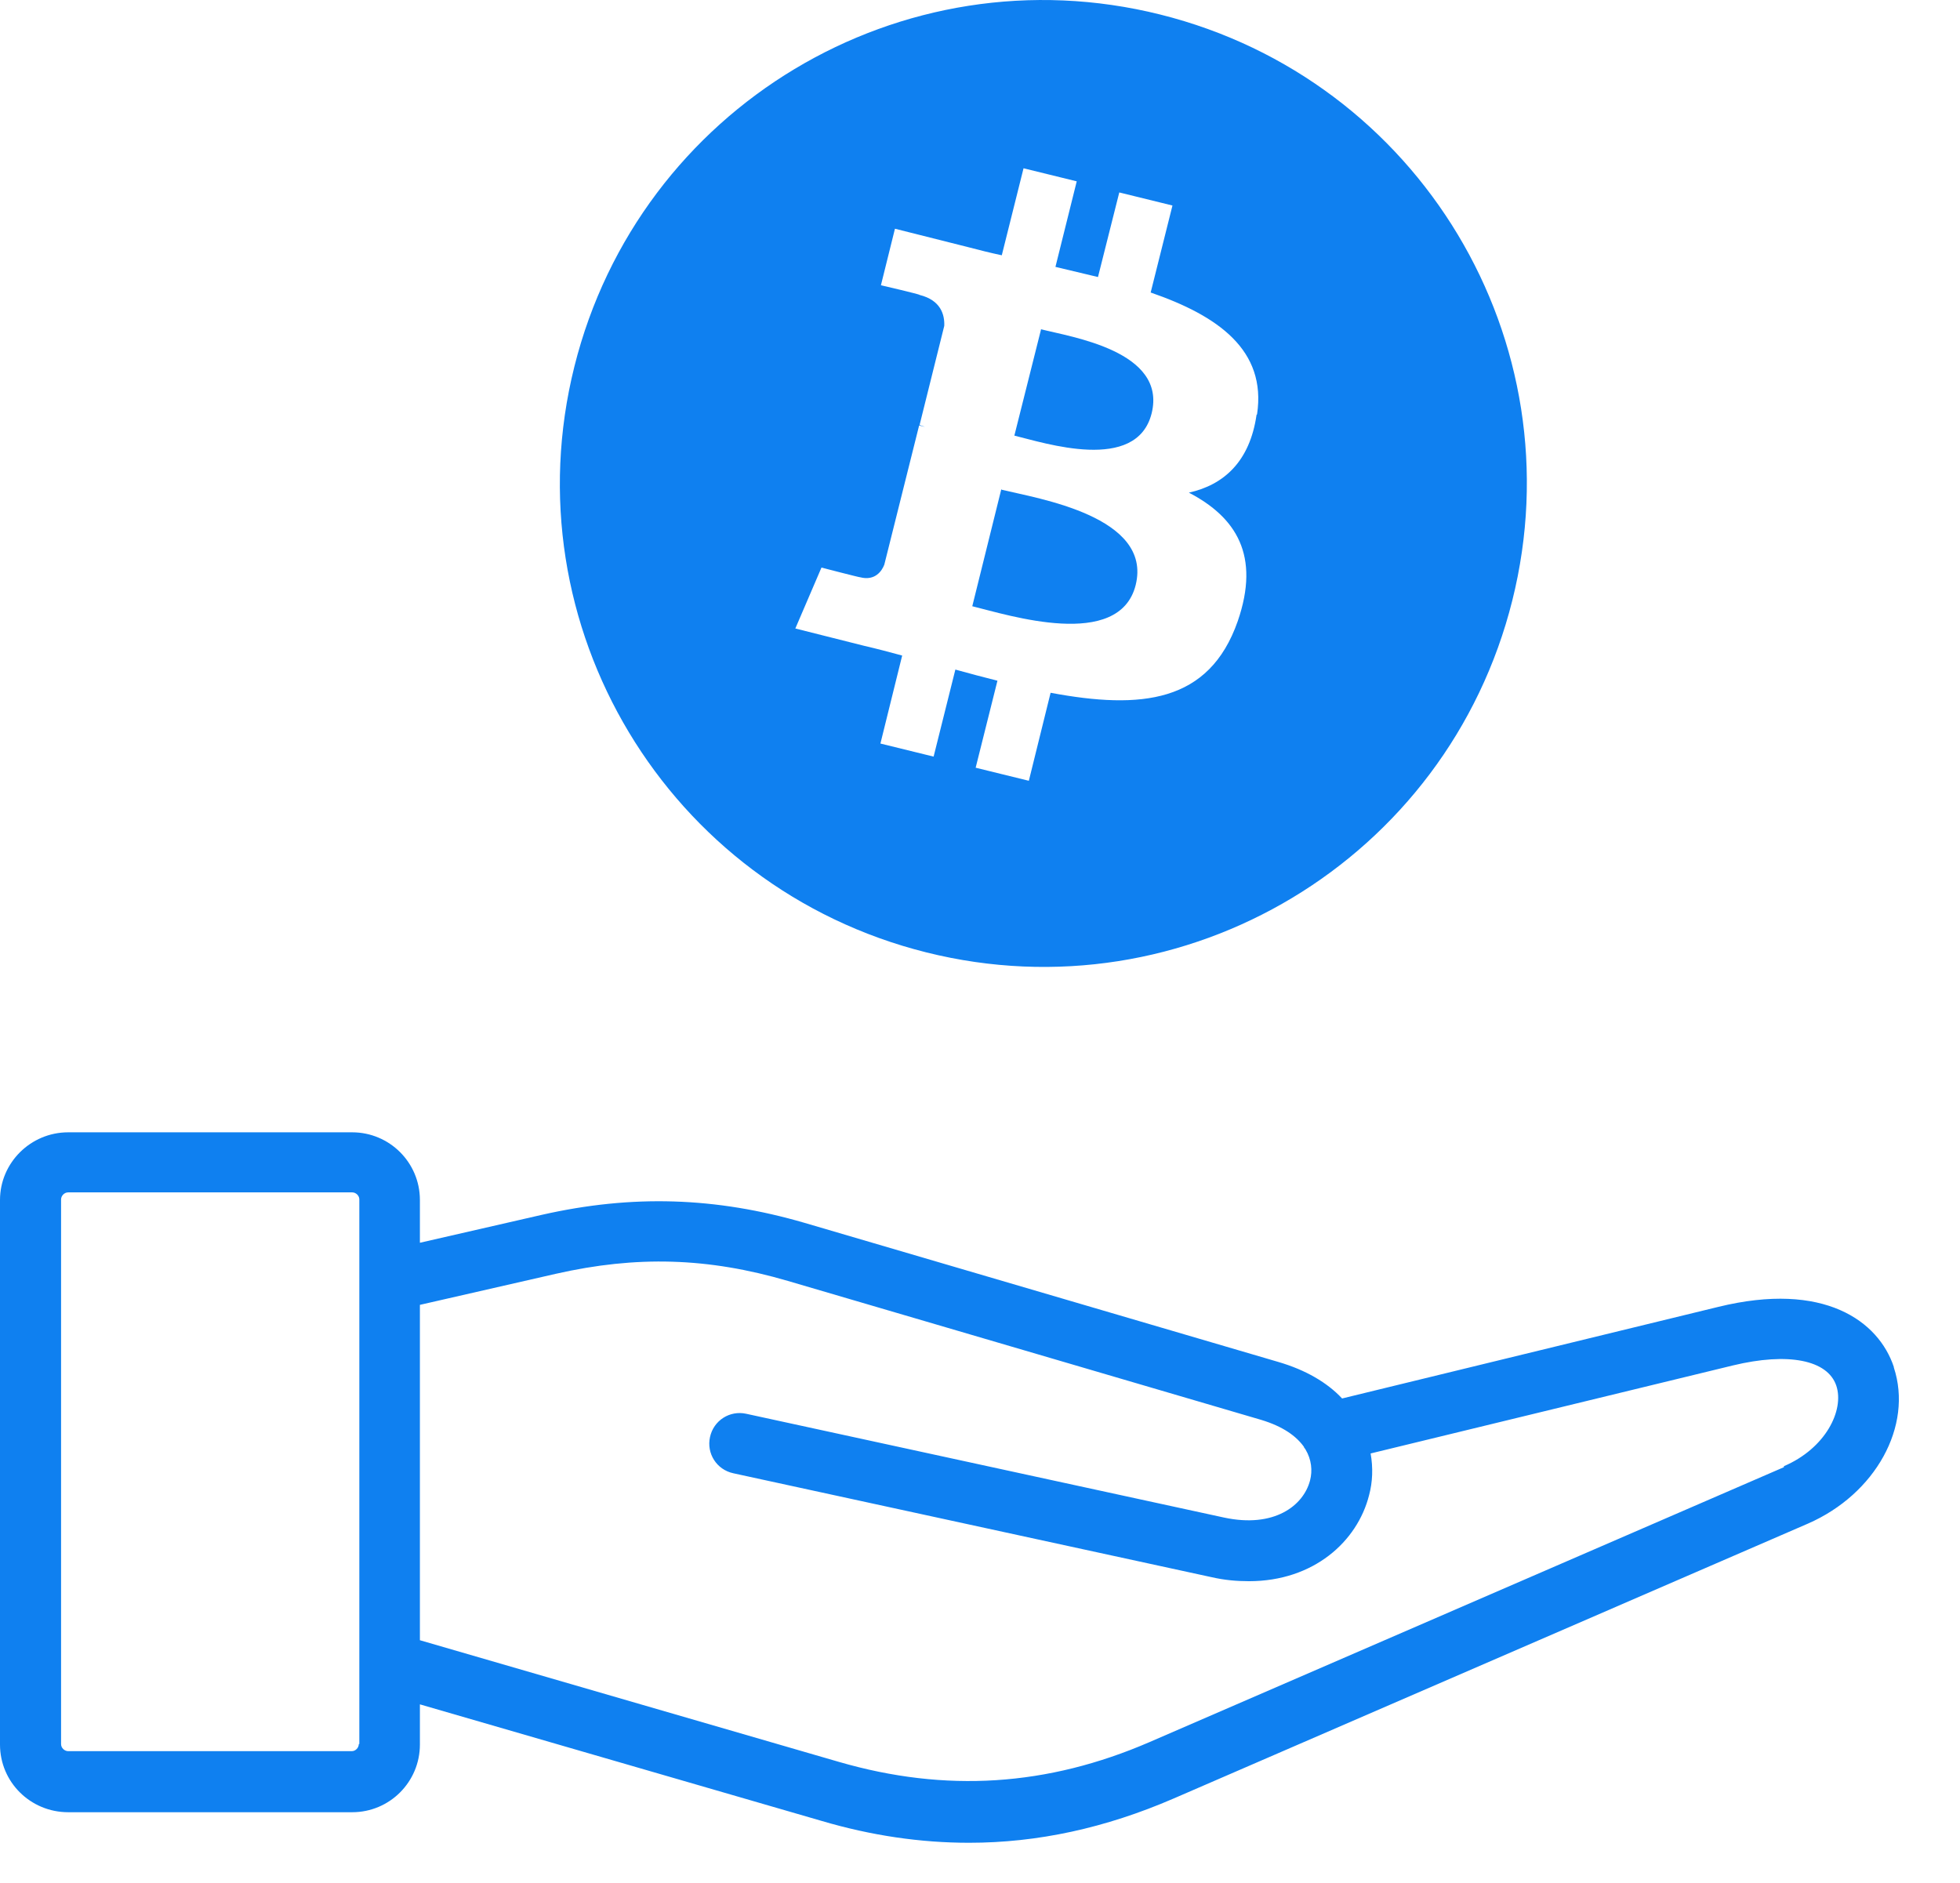 <svg width="51" height="49" viewBox="0 0 51 49" fill="none" xmlns="http://www.w3.org/2000/svg">
<g clip-path="url(#clip0_9001_41432)">
<path d="M49.278 35.571C48.881 34.38 47.464 33.333 44.709 34.009L34.922 36.392C34.538 35.982 33.982 35.651 33.254 35.439L20.938 31.823C18.62 31.148 16.448 31.082 14.104 31.612L10.926 32.34V31.228C10.926 30.248 10.131 29.466 9.164 29.466H1.775C0.795 29.466 0 30.261 0 31.228V45.398C0 46.378 0.795 47.159 1.775 47.159H9.164C10.144 47.159 10.926 46.365 10.926 45.398V44.352L21.375 47.384C22.672 47.768 23.957 47.954 25.215 47.954C27.003 47.954 28.764 47.57 30.539 46.802L47.04 39.65C48.801 38.882 49.781 37.108 49.278 35.585V35.571ZM9.336 45.385C9.336 45.477 9.257 45.57 9.151 45.57H1.775C1.682 45.57 1.589 45.49 1.589 45.385V31.214C1.589 31.122 1.669 31.029 1.775 31.029H9.164C9.257 31.029 9.35 31.108 9.35 31.214V45.385H9.336ZM46.418 38.18L29.916 45.332C27.255 46.484 24.606 46.656 21.825 45.848L10.926 42.683V33.956L14.462 33.148C16.567 32.671 18.421 32.724 20.5 33.333L32.817 36.949C33.386 37.121 33.73 37.372 33.929 37.651C33.929 37.677 33.956 37.69 33.969 37.717C34.128 37.982 34.154 38.273 34.088 38.525C33.916 39.187 33.148 39.77 31.85 39.491L19.415 36.79C18.991 36.697 18.567 36.962 18.474 37.399C18.382 37.823 18.646 38.246 19.084 38.339L31.519 41.041C31.863 41.12 32.181 41.147 32.499 41.147C34.181 41.147 35.32 40.114 35.624 38.909C35.717 38.564 35.73 38.194 35.664 37.823L45.093 35.532C46.523 35.187 47.556 35.386 47.782 36.061C47.993 36.697 47.504 37.69 46.418 38.154V38.18Z" fill="#0F80F0"/>
<path d="M26.054 12.732L25.299 15.776C26.23 16.003 29.124 16.934 29.551 15.223C29.992 13.437 26.998 12.971 26.067 12.745L26.054 12.732Z" fill="#0F80F0"/>
<path d="M27.086 8.581L26.394 11.336C27.174 11.524 29.576 12.317 29.966 10.757C30.369 9.134 27.866 8.769 27.086 8.568V8.581Z" fill="#0F80F0"/>
<path d="M30.193 0.379C23.45 -1.307 16.632 2.794 14.946 9.537C13.261 16.28 17.361 23.098 24.104 24.784C30.847 26.469 37.665 22.368 39.351 15.625C41.037 8.883 36.936 2.064 30.193 0.379ZM32.696 10.795C32.52 12.015 31.841 12.619 30.935 12.82C32.168 13.462 32.797 14.456 32.206 16.166C31.463 18.292 29.69 18.468 27.337 18.028L26.771 20.318L25.387 19.978L25.954 17.714C25.601 17.626 25.224 17.525 24.859 17.424L24.293 19.689L22.909 19.349L23.475 17.059C23.148 16.971 22.821 16.883 22.494 16.808L20.695 16.355L21.375 14.77C21.375 14.77 22.393 15.034 22.381 15.022C22.771 15.122 22.947 14.858 23.01 14.694L23.916 11.072L24.067 11.109C24.067 11.109 23.966 11.072 23.928 11.059L24.57 8.48C24.582 8.191 24.482 7.813 23.928 7.675C23.953 7.662 22.922 7.423 22.922 7.423L23.287 5.952L25.186 6.43C25.476 6.505 25.765 6.58 26.067 6.643L26.633 4.379L28.017 4.719L27.463 6.945C27.828 7.033 28.205 7.121 28.57 7.209L29.124 5.008L30.508 5.348L29.941 7.612C31.69 8.216 32.961 9.109 32.709 10.782L32.696 10.795Z" fill="#0F80F0"/>
</g>
<defs>
<clipPath id="clip0_9001_41432">
<rect width="50.324" height="49" fill="white"/>
</clipPath>
</defs>
</svg>
